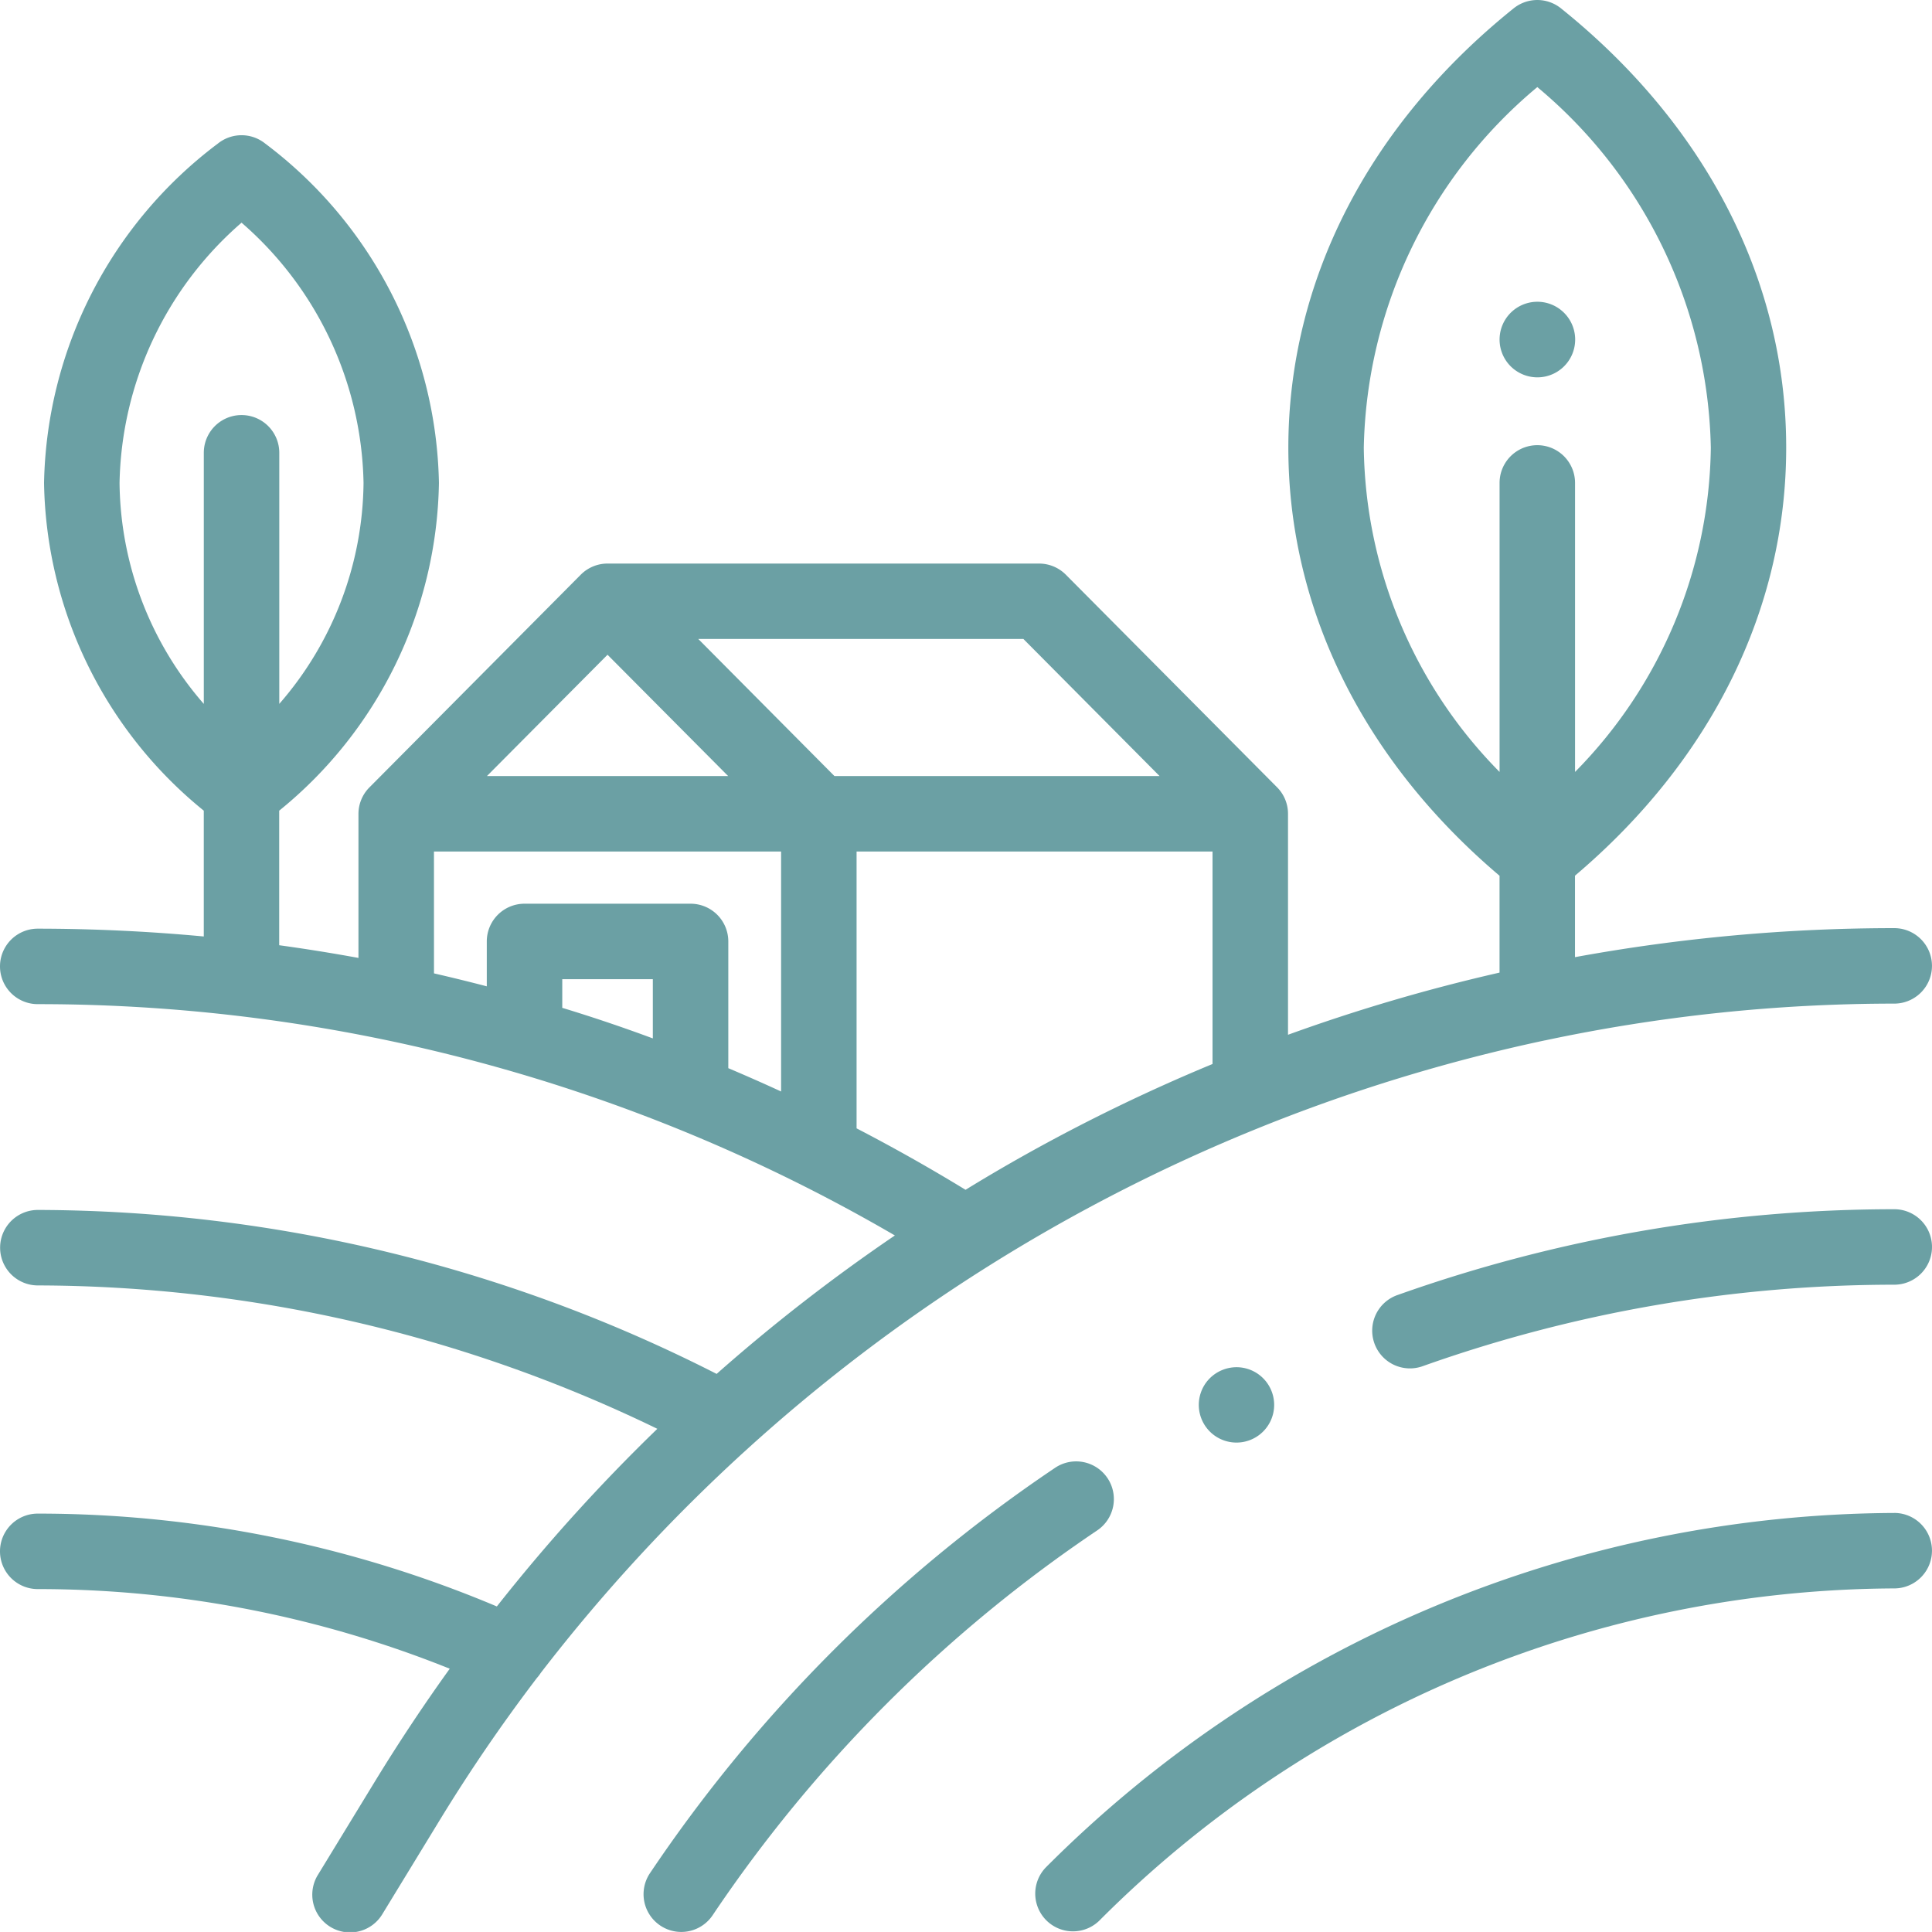 <?xml version="1.0" encoding="UTF-8"?>
<svg xmlns="http://www.w3.org/2000/svg" id="_001-field" data-name="001-field" width="69.523" height="69.522" viewBox="0 0 69.523 69.522">
  <path id="Path_132946" data-name="Path 132946" d="M305.129,400.957a43.389,43.389,0,0,0-30.537,12.762,1.358,1.358,0,0,0,1.925,1.915,40.655,40.655,0,0,1,28.612-11.962,1.358,1.358,0,0,0,0-2.716Zm0,0" transform="translate(-236.965 -346.513)" fill="#6ba0a4"></path>
  <path id="Path_132947" data-name="Path 132947" d="M187.235,387.889a1.357,1.357,0,0,0-1.885-.365,53.6,53.6,0,0,0-14.576,14.585,1.358,1.358,0,1,0,2.255,1.514,50.878,50.878,0,0,1,13.841-13.85,1.358,1.358,0,0,0,.365-1.885Zm0,0" transform="translate(-147.385 -334.703)" fill="#6ba0a4"></path>
  <path id="Path_132948" data-name="Path 132948" d="M382.578,320.457a53.4,53.4,0,0,0-17.859,3.082,1.358,1.358,0,1,0,.906,2.56,50.7,50.7,0,0,1,16.953-2.926,1.358,1.358,0,0,0,0-2.716Zm0,0" transform="translate(-314.413 -276.943)" fill="#6ba0a4"></path>
  <path id="Path_132949" data-name="Path 132949" d="M19.454,60.205A61.889,61.889,0,0,1,55.587,37.44l.007,0a60.519,60.519,0,0,1,12.568-1.324,1.358,1.358,0,0,0,0-2.716,63.9,63.9,0,0,0-11.488,1.044V31.512c4.908-4.155,7.6-9.6,7.6-15.4C64.277,10.121,61.4,4.5,56.168.3a1.359,1.359,0,0,0-1.7,0c-5.229,4.2-8.109,9.821-8.109,15.815,0,5.8,2.695,11.242,7.6,15.4V35a64.293,64.293,0,0,0-7.612,2.237v-7.95a1.353,1.353,0,0,0-.395-.957h0l-7.6-7.649a1.359,1.359,0,0,0-.963-.4H21.86a1.358,1.358,0,0,0-.963.4l-7.6,7.649h0a1.354,1.354,0,0,0-.4.957v5.185q-1.419-.26-2.852-.457V29.173a15.5,15.5,0,0,0,5.748-11.792A15.641,15.641,0,0,0,9.54,5.166a1.358,1.358,0,0,0-1.7,0A15.64,15.64,0,0,0,1.583,17.381,15.5,15.5,0,0,0,7.331,29.173V33.7q-2.97-.278-5.975-.281a1.358,1.358,0,1,0,0,2.716A61.244,61.244,0,0,1,32.2,44.459a64.1,64.1,0,0,0-6.414,4.982,54.021,54.021,0,0,0-24.426-5.9,1.358,1.358,0,1,0,0,2.716,51.262,51.262,0,0,1,22.292,5.16,64.173,64.173,0,0,0-5.775,6.392A42.475,42.475,0,0,0,1.356,54.468a1.358,1.358,0,1,0,0,2.716A39.74,39.74,0,0,1,16.182,60.05q-1.407,1.956-2.669,4.018l-2.069,3.39a1.358,1.358,0,1,0,2.318,1.415l2.069-3.39a60.282,60.282,0,0,1,3.487-5.1,1.285,1.285,0,0,0,.134-.175Zm29.62-44.09a17.327,17.327,0,0,1,6.244-12.98,17.327,17.327,0,0,1,6.244,12.98,16.9,16.9,0,0,1-4.886,11.664v-10.4a1.358,1.358,0,1,0-2.716,0v10.4a16.9,16.9,0,0,1-4.886-11.664ZM4.3,17.381a12.706,12.706,0,0,1,4.39-9.367,12.706,12.706,0,0,1,4.39,9.367,12.276,12.276,0,0,1-3.032,7.949V16.295a1.358,1.358,0,0,0-2.716,0v9.036A12.276,12.276,0,0,1,4.3,17.381ZM41.725,27.927h-11.7l-4.9-4.933h11.7ZM21.86,23.562l4.34,4.365H17.521Zm-6.246,7.081H28.106v8.635q-.944-.434-1.9-.839v-4.56a1.358,1.358,0,0,0-1.358-1.358H18.873a1.358,1.358,0,0,0-1.358,1.358v1.615q-.947-.247-1.9-.466Zm7.876,6.725q-1.615-.6-3.259-1.1V35.237H23.49Zm7.332,3.239V30.643H43.631v7.646a63.729,63.729,0,0,0-6.8,3.3q-1.057.593-2.088,1.227-1.925-1.176-3.919-2.21Zm0,0" transform="translate(0.002 -0.001)" fill="#6ba0a4"></path>
  <path id="Path_132950" data-name="Path 132950" d="M398.756,82.716a1.36,1.36,0,1,0-.96-.4A1.367,1.367,0,0,0,398.756,82.716Zm0,0" transform="translate(-343.437 -69.137)" fill="#6ba0a4"></path>
  <path id="Path_132951" data-name="Path 132951" d="M318.066,362.735a1.356,1.356,0,1,0,.96-.4A1.37,1.37,0,0,0,318.066,362.735Zm0,0" transform="translate(-274.533 -313.136)" fill="#6ba0a4"></path>
</svg>
